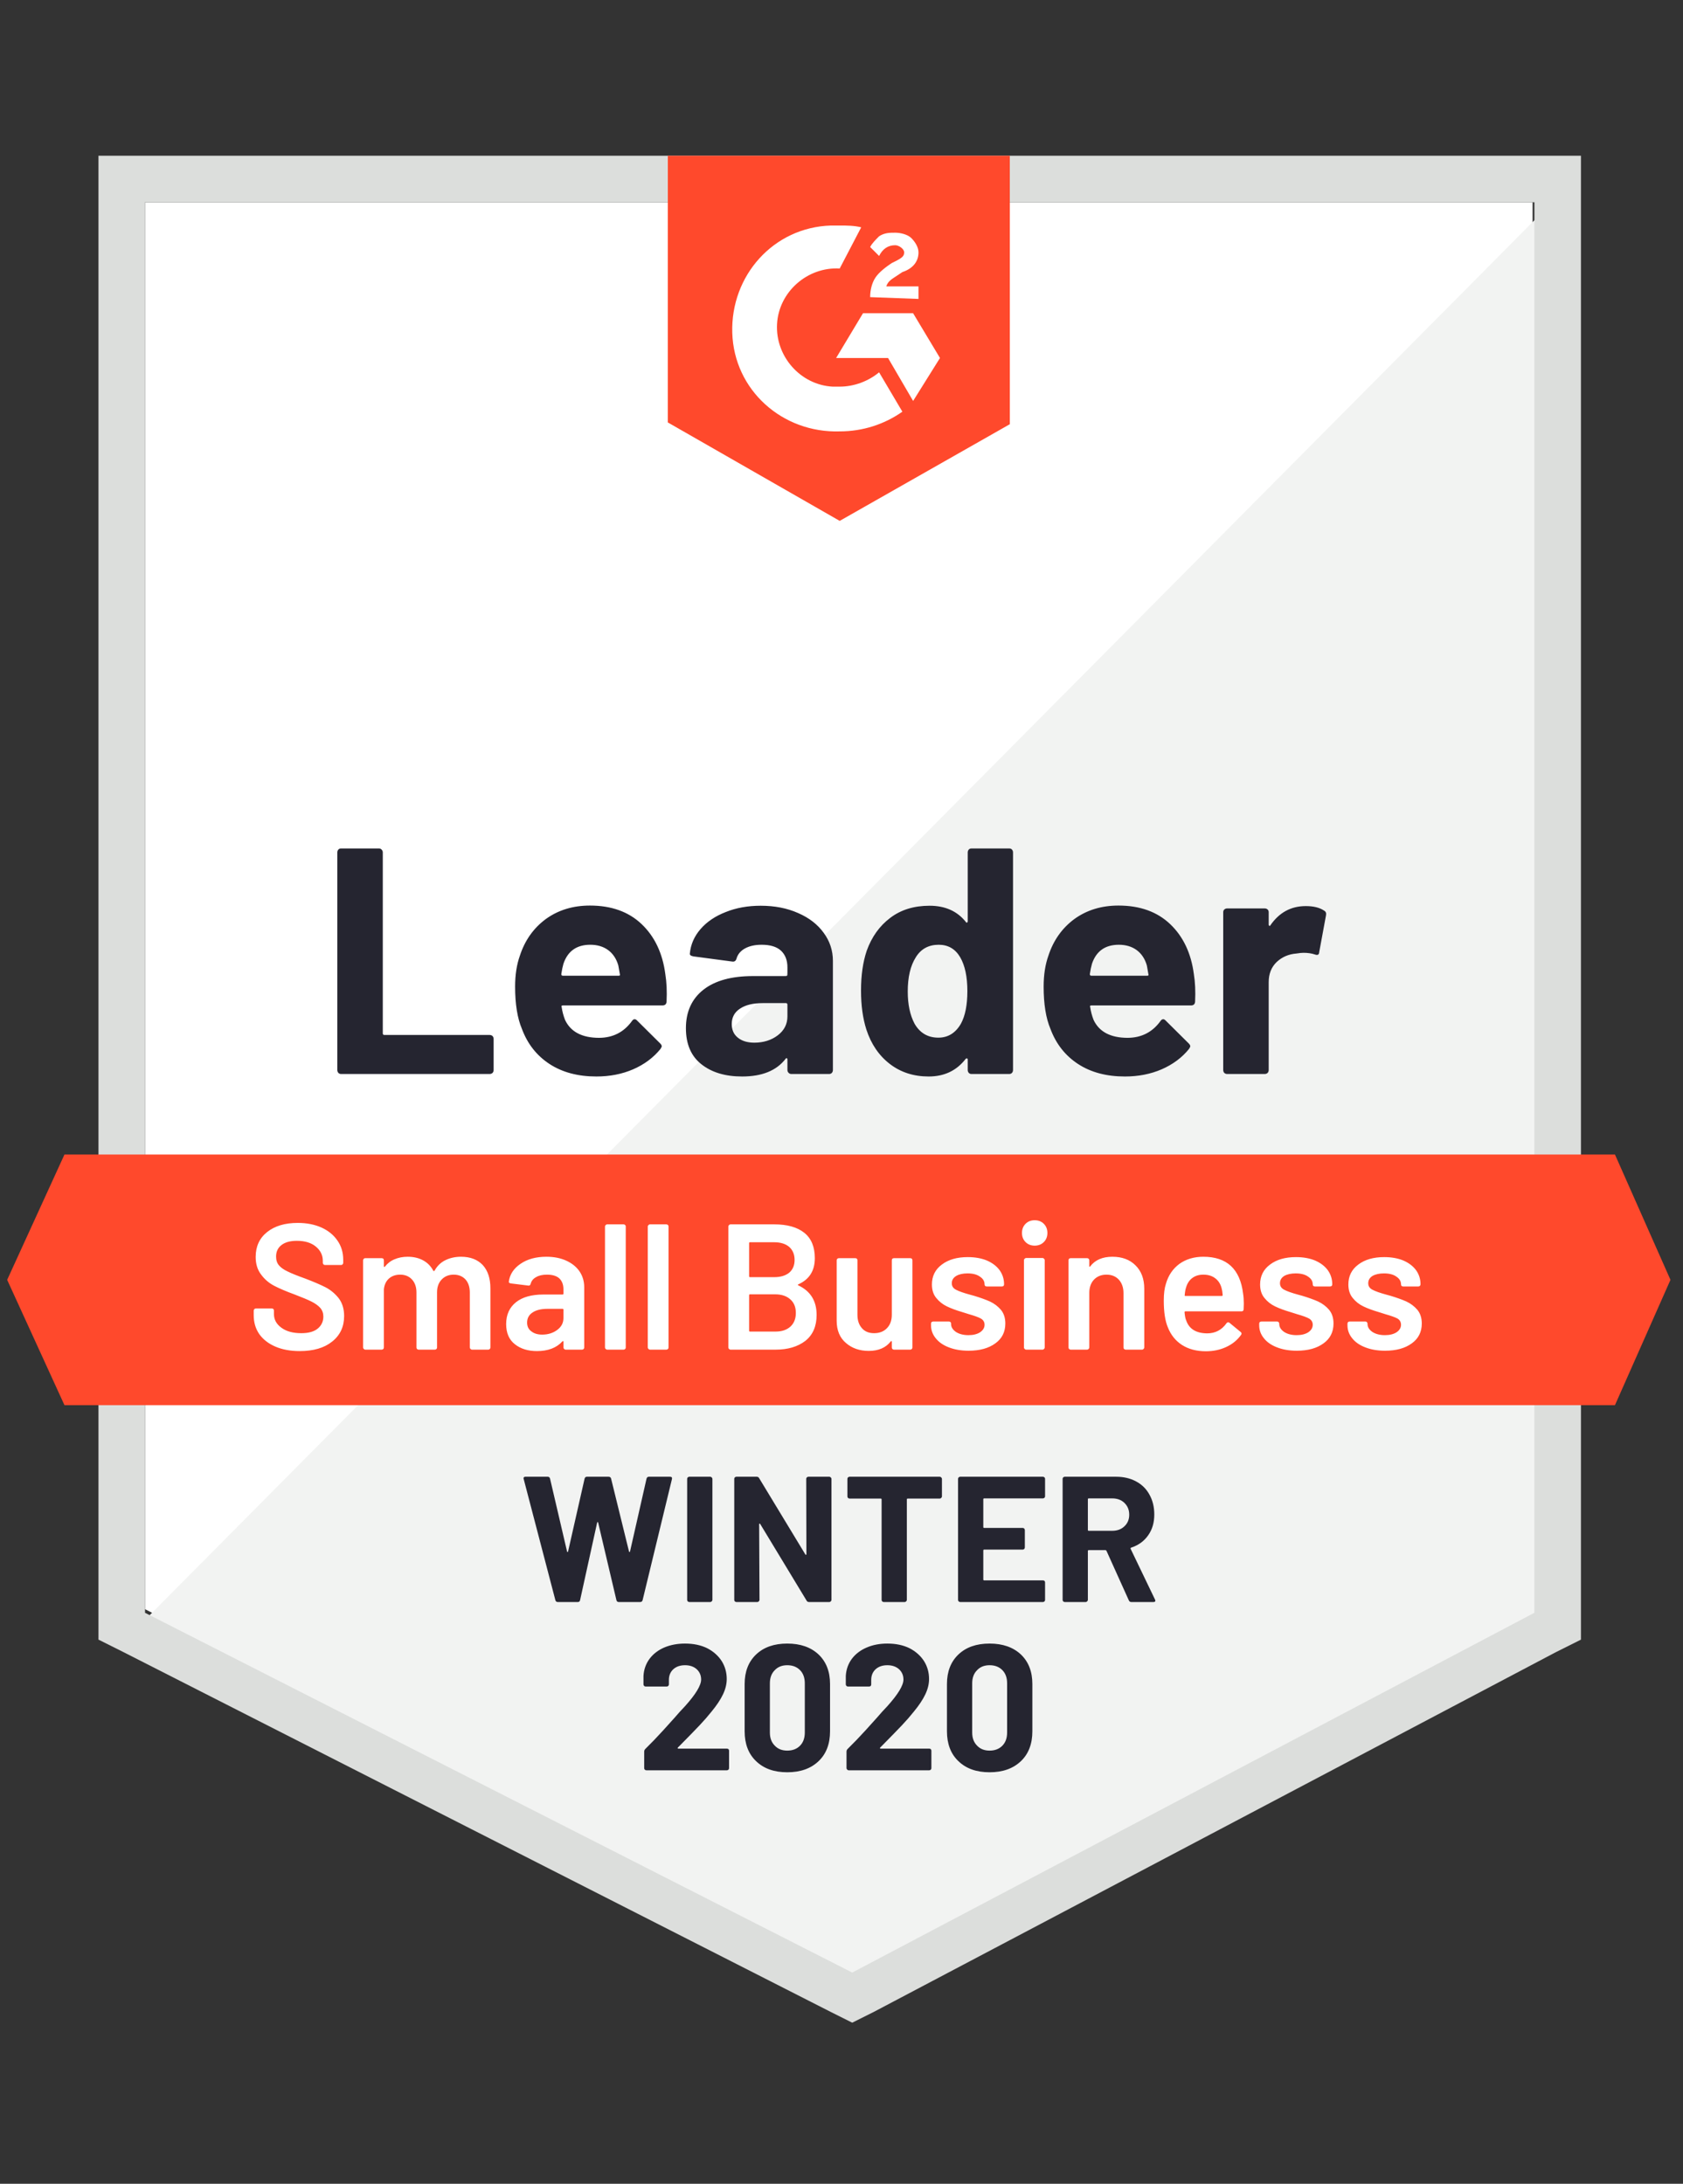 <svg xmlns="http://www.w3.org/2000/svg" xmlns:xlink="http://www.w3.org/1999/xlink" viewBox="0 0 94 122">
  <rect x="0" y="0" width="94" height="122" fill="#333333" stroke="none"/>
  <g id="container">
    <path fill="#fff" d="M8.1 89.9L47.6 110l38-20.1V11.3H8.1z"/>
    <path fill="#f2f3f2" d="M86.4 11.6L7.3 91.3l41 20.3 38.1-19.5z"/>
    <path d="M5.5 37.5v54.1l1.4.7 39.5 20.1 1.2.6 1.2-.6 38.1-20.1 1.4-.7V8.7H5.5v28.8zm2.6 52.6V11.3h77.6v78.8l-38.1 20.1L8.1 90.1z" fill="#dcdedc"/>
    <path id="logo" d="M46.9 12.6c.4 0 .8 0 1.2.1L46.9 15c-1.8-.1-3.4 1.3-3.5 3.1-.1 1.8 1.3 3.4 3.1 3.5h.4c.8 0 1.6-.3 2.2-.8l1.3 2.2c-1 .7-2.2 1.1-3.5 1.1-3.2.1-5.9-2.3-6-5.5-.1-3.2 2.3-5.9 5.5-6h.5zm4.1 4.9l1.5 2.5-1.5 2.4-1.4-2.4h-2.9l1.5-2.5H51zm-2.4-.9c0-.4.1-.8.3-1.1.2-.3.6-.6.9-.8l.2-.1c.4-.2.5-.3.5-.5s-.3-.4-.5-.4c-.4 0-.7.2-.9.6l-.5-.5c.1-.2.3-.4.5-.6.3-.2.6-.2.9-.2.3 0 .7.1.9.3.2.2.4.5.4.8 0 .5-.3.9-.9 1.1l-.3.2c-.3.2-.5.3-.6.6h1.8v.7l-2.7-.1zm-1.7 12.5l9.5-5.4v-15H37.3v14.9l9.6 5.5z" fill="#ff492c"/>
    <path id="banner" d="M90.2 64.5H3.6l-3.2 7 3.2 7h86.6l3.1-7z" fill="#ff492c"/>
  <path fill="#252530" transform="translate(17.74, 60)" d="M1.31 0L1.31 0Q1.22 0 1.16-0.06L1.16-0.06L1.16-0.06Q1.10-0.13 1.10-0.22L1.10-0.22L1.10-12.38L1.10-12.38Q1.10-12.47 1.16-12.54L1.16-12.54L1.16-12.54Q1.22-12.60 1.31-12.60L1.31-12.60L3.42-12.60L3.42-12.60Q3.51-12.60 3.57-12.54L3.57-12.54L3.57-12.54Q3.64-12.47 3.64-12.38L3.64-12.38L3.64-2.27L3.64-2.27Q3.64-2.18 3.73-2.18L3.73-2.18L9.61-2.18L9.61-2.18Q9.70-2.18 9.77-2.12L9.77-2.12L9.77-2.12Q9.83-2.05 9.83-1.96L9.83-1.96L9.83-0.22L9.83-0.22Q9.83-0.13 9.77-0.06L9.77-0.06L9.77-0.06Q9.70 0 9.61 0L9.61 0L1.31 0ZM19.42-5.58L19.42-5.58Q19.53-4.90 19.49-4.05L19.49-4.05L19.49-4.05Q19.48-3.83 19.26-3.83L19.26-3.83L13.70-3.83L13.70-3.83Q13.59-3.83 13.63-3.74L13.63-3.74L13.63-3.74Q13.68-3.38 13.82-3.02L13.82-3.02L13.82-3.02Q14.29-2.02 15.73-2.02L15.73-2.02L15.73-2.02Q16.88-2.03 17.55-2.95L17.55-2.95L17.55-2.95Q17.62-3.06 17.71-3.06L17.71-3.06L17.71-3.06Q17.77-3.06 17.84-2.99L17.84-2.99L19.13-1.71L19.13-1.71Q19.22-1.62 19.22-1.55L19.22-1.55L19.22-1.55Q19.22-1.51 19.15-1.40L19.15-1.40L19.15-1.40Q18.56-0.67 17.62-0.26L17.62-0.26L17.62-0.26Q16.69 0.14 15.57 0.14L15.57 0.14L15.57 0.14Q14.02 0.14 12.95-0.56L12.95-0.56L12.95-0.56Q11.88-1.26 11.41-2.52L11.41-2.52L11.41-2.52Q11.03-3.42 11.03-4.88L11.03-4.88L11.03-4.88Q11.03-5.87 11.30-6.62L11.30-6.62L11.30-6.62Q11.72-7.90 12.75-8.66L12.75-8.66L12.75-8.66Q13.79-9.41 15.21-9.41L15.21-9.41L15.21-9.41Q17.01-9.41 18.10-8.37L18.10-8.37L18.10-8.37Q19.19-7.33 19.42-5.58L19.42-5.58ZM15.23-7.22L15.23-7.22Q14.09-7.22 13.73-6.16L13.73-6.16L13.73-6.16Q13.66-5.92 13.61-5.58L13.61-5.58L13.61-5.58Q13.61-5.49 13.70-5.49L13.70-5.49L16.81-5.49L16.81-5.49Q16.92-5.49 16.88-5.58L16.88-5.58L16.88-5.58Q16.79-6.10 16.79-6.08L16.79-6.08L16.79-6.08Q16.63-6.62 16.23-6.92L16.23-6.92L16.23-6.92Q15.82-7.22 15.23-7.22L15.23-7.22ZM24.75-9.40L24.75-9.40Q25.92-9.40 26.84-8.99L26.84-8.99L26.84-8.99Q27.76-8.59 28.27-7.88L28.27-7.88L28.27-7.88Q28.78-7.18 28.78-6.32L28.78-6.32L28.78-0.22L28.78-0.22Q28.78-0.13 28.72-0.06L28.72-0.06L28.72-0.06Q28.66 0 28.57 0L28.57 0L26.46 0L26.46 0Q26.37 0 26.31-0.06L26.31-0.06L26.31-0.06Q26.24-0.13 26.24-0.22L26.24-0.22L26.24-0.81L26.24-0.81Q26.24-0.86 26.21-0.88L26.21-0.88L26.21-0.88Q26.17-0.90 26.14-0.85L26.14-0.85L26.14-0.85Q25.38 0.14 23.71 0.14L23.71 0.14L23.71 0.14Q22.30 0.14 21.44-0.54L21.44-0.54L21.44-0.54Q20.57-1.22 20.57-2.56L20.57-2.56L20.57-2.56Q20.57-3.94 21.55-4.71L21.55-4.71L21.55-4.71Q22.52-5.47 24.32-5.47L24.32-5.47L26.15-5.47L26.15-5.47Q26.24-5.47 26.24-5.56L26.24-5.56L26.24-5.96L26.24-5.96Q26.24-6.55 25.88-6.89L25.88-6.89L25.88-6.89Q25.52-7.22 24.80-7.22L24.80-7.22L24.80-7.22Q24.25-7.22 23.88-7.02L23.88-7.02L23.88-7.02Q23.51-6.82 23.40-6.46L23.40-6.46L23.40-6.46Q23.35-6.26 23.17-6.28L23.17-6.28L20.99-6.57L20.99-6.57Q20.77-6.61 20.79-6.73L20.79-6.73L20.79-6.73Q20.86-7.49 21.39-8.10L21.39-8.10L21.39-8.10Q21.92-8.71 22.80-9.05L22.80-9.05L22.80-9.05Q23.67-9.40 24.75-9.40L24.75-9.40ZM24.39-1.75L24.39-1.75Q25.16-1.75 25.70-2.16L25.70-2.16L25.70-2.16Q26.24-2.57 26.24-3.22L26.24-3.22L26.24-3.87L26.24-3.87Q26.24-3.96 26.15-3.96L26.15-3.96L24.86-3.96L24.86-3.96Q24.05-3.96 23.59-3.65L23.59-3.65L23.59-3.65Q23.13-3.35 23.13-2.79L23.13-2.79L23.13-2.79Q23.13-2.30 23.47-2.03L23.47-2.03L23.47-2.03Q23.81-1.75 24.39-1.75L24.39-1.75ZM36.31-12.38L36.31-12.38Q36.31-12.47 36.37-12.54L36.37-12.54L36.37-12.54Q36.43-12.60 36.52-12.60L36.52-12.60L38.63-12.60L38.63-12.60Q38.72-12.60 38.78-12.54L38.78-12.54L38.78-12.54Q38.84-12.47 38.84-12.38L38.84-12.38L38.84-0.22L38.84-0.22Q38.84-0.13 38.78-0.06L38.78-0.06L38.78-0.06Q38.72 0 38.63 0L38.63 0L36.52 0L36.52 0Q36.43 0 36.37-0.06L36.37-0.06L36.37-0.06Q36.31-0.13 36.31-0.22L36.31-0.22L36.31-0.81L36.31-0.81Q36.31-0.86 36.27-0.87L36.27-0.87L36.27-0.87Q36.23-0.88 36.20-0.85L36.20-0.85L36.20-0.85Q35.44 0.14 34.13 0.14L34.13 0.14L34.13 0.14Q32.87 0.14 31.96-0.56L31.96-0.56L31.96-0.56Q31.05-1.26 30.65-2.48L30.65-2.48L30.65-2.48Q30.35-3.42 30.35-4.66L30.35-4.66L30.35-4.66Q30.35-5.94 30.67-6.89L30.67-6.89L30.67-6.89Q31.09-8.05 31.98-8.72L31.98-8.72L31.98-8.72Q32.87-9.40 34.18-9.40L34.18-9.40L34.18-9.40Q35.48-9.40 36.20-8.50L36.20-8.50L36.20-8.50Q36.23-8.44 36.27-8.46L36.27-8.46L36.27-8.46Q36.31-8.48 36.31-8.53L36.31-8.53L36.31-12.38ZM35.93-2.81L35.93-2.81Q36.29-3.47 36.29-4.63L36.29-4.63L36.29-4.63Q36.29-5.83 35.89-6.52L35.89-6.52L35.89-6.52Q35.48-7.22 34.69-7.22L34.69-7.22L34.69-7.22Q33.84-7.22 33.41-6.52L33.41-6.52L33.41-6.52Q32.96-5.81 32.96-4.61L32.96-4.61L32.96-4.61Q32.96-3.53 33.34-2.81L33.34-2.81L33.34-2.81Q33.79-2.03 34.67-2.03L34.67-2.03L34.67-2.03Q35.48-2.03 35.93-2.81L35.93-2.81ZM48.94-5.58L48.94-5.58Q49.05-4.90 49.01-4.05L49.01-4.05L49.01-4.05Q49.00-3.83 48.78-3.83L48.78-3.83L43.22-3.83L43.22-3.83Q43.11-3.83 43.15-3.74L43.15-3.74L43.15-3.74Q43.20-3.38 43.34-3.02L43.34-3.02L43.34-3.02Q43.81-2.02 45.25-2.02L45.25-2.02L45.25-2.02Q46.40-2.03 47.07-2.95L47.07-2.95L47.07-2.95Q47.14-3.06 47.23-3.06L47.23-3.06L47.23-3.06Q47.29-3.06 47.36-2.99L47.36-2.99L48.65-1.71L48.65-1.71Q48.74-1.62 48.74-1.55L48.74-1.55L48.74-1.55Q48.74-1.51 48.67-1.40L48.67-1.40L48.67-1.40Q48.08-0.67 47.14-0.26L47.14-0.26L47.14-0.26Q46.21 0.14 45.09 0.14L45.09 0.14L45.09 0.14Q43.54 0.14 42.47-0.56L42.47-0.56L42.47-0.56Q41.40-1.26 40.93-2.52L40.93-2.52L40.93-2.52Q40.55-3.42 40.55-4.88L40.55-4.88L40.55-4.88Q40.55-5.87 40.82-6.62L40.82-6.62L40.82-6.62Q41.24-7.90 42.27-8.66L42.27-8.66L42.27-8.66Q43.31-9.41 44.73-9.41L44.73-9.41L44.73-9.41Q46.53-9.41 47.62-8.37L47.62-8.37L47.62-8.37Q48.71-7.33 48.94-5.58L48.94-5.58ZM44.75-7.22L44.75-7.22Q43.61-7.22 43.25-6.16L43.25-6.16L43.25-6.16Q43.18-5.92 43.13-5.58L43.13-5.58L43.13-5.58Q43.13-5.49 43.22-5.49L43.22-5.49L46.33-5.49L46.33-5.49Q46.44-5.49 46.40-5.58L46.40-5.58L46.40-5.58Q46.31-6.10 46.31-6.08L46.31-6.08L46.31-6.08Q46.15-6.62 45.75-6.92L45.75-6.92L45.75-6.92Q45.34-7.22 44.75-7.22L44.75-7.22ZM55.19-9.38L55.19-9.38Q55.84-9.38 56.21-9.13L56.21-9.13L56.21-9.13Q56.36-9.05 56.32-8.86L56.32-8.86L55.94-6.80L55.94-6.80Q55.93-6.59 55.69-6.68L55.69-6.68L55.69-6.68Q55.42-6.77 55.06-6.77L55.06-6.77L55.06-6.77Q54.92-6.77 54.67-6.73L54.67-6.73L54.67-6.73Q54.02-6.68 53.57-6.26L53.57-6.26L53.57-6.26Q53.12-5.83 53.12-5.13L53.12-5.13L53.12-0.22L53.12-0.22Q53.12-0.13 53.06-0.06L53.06-0.06L53.06-0.06Q52.99 0 52.90 0L52.90 0L50.80 0L50.80 0Q50.71 0 50.64-0.06L50.64-0.06L50.64-0.06Q50.58-0.13 50.58-0.22L50.58-0.22L50.58-9.04L50.58-9.04Q50.58-9.13 50.64-9.19L50.64-9.19L50.64-9.19Q50.71-9.25 50.80-9.25L50.80-9.25L52.90-9.25L52.90-9.25Q52.99-9.25 53.06-9.19L53.06-9.19L53.06-9.19Q53.12-9.13 53.12-9.04L53.12-9.04L53.12-8.35L53.12-8.35Q53.12-8.30 53.15-8.28L53.15-8.28L53.15-8.28Q53.19-8.26 53.21-8.30L53.21-8.30L53.21-8.30Q53.95-9.38 55.19-9.38L55.19-9.38Z"/><path fill="#fff" transform="translate(13.75, 75.4)" d="M2.99 0.08L2.99 0.08Q2.21 0.08 1.63-0.17L1.63-0.17L1.63-0.17Q1.05-0.42 0.73-0.87L0.73-0.87L0.73-0.87Q0.42-1.32 0.42-1.93L0.42-1.93L0.42-2.18L0.42-2.18Q0.42-2.23 0.46-2.27L0.46-2.27L0.46-2.27Q0.49-2.30 0.54-2.30L0.54-2.30L1.43-2.30L1.43-2.30Q1.48-2.30 1.52-2.27L1.52-2.27L1.52-2.27Q1.55-2.23 1.55-2.18L1.55-2.18L1.55-1.99L1.55-1.99Q1.55-1.53 1.96-1.23L1.96-1.23L1.96-1.23Q2.37-0.92 3.08-0.92L3.08-0.92L3.08-0.92Q3.69-0.92 4-1.18L4-1.18L4-1.18Q4.31-1.44 4.31-1.85L4.31-1.85L4.31-1.85Q4.31-2.13 4.14-2.33L4.14-2.33L4.14-2.33Q3.97-2.52 3.66-2.68L3.66-2.68L3.66-2.68Q3.34-2.84 2.71-3.08L2.71-3.08L2.71-3.08Q2-3.34 1.56-3.57L1.56-3.57L1.56-3.57Q1.12-3.80 0.83-4.20L0.83-4.20L0.83-4.20Q0.53-4.59 0.53-5.18L0.53-5.18L0.53-5.18Q0.53-6.06 1.17-6.57L1.17-6.57L1.17-6.57Q1.81-7.08 2.88-7.08L2.88-7.08L2.88-7.08Q3.63-7.08 4.21-6.82L4.21-6.82L4.21-6.82Q4.78-6.56 5.10-6.09L5.10-6.09L5.10-6.09Q5.42-5.63 5.42-5.02L5.42-5.02L5.42-4.85L5.42-4.85Q5.42-4.80 5.38-4.76L5.38-4.76L5.38-4.76Q5.35-4.73 5.30-4.73L5.30-4.73L4.40-4.73L4.40-4.73Q4.35-4.73 4.32-4.76L4.32-4.76L4.32-4.76Q4.28-4.80 4.28-4.85L4.28-4.85L4.28-4.96L4.28-4.96Q4.28-5.43 3.90-5.75L3.90-5.75L3.90-5.75Q3.51-6.08 2.83-6.08L2.83-6.08L2.83-6.08Q2.28-6.08 1.98-5.85L1.98-5.85L1.98-5.85Q1.67-5.62 1.67-5.20L1.67-5.20L1.67-5.20Q1.67-4.90 1.83-4.71L1.83-4.71L1.83-4.71Q1.99-4.52 2.31-4.37L2.31-4.37L2.31-4.37Q2.63-4.21 3.30-3.97L3.30-3.97L3.30-3.97Q4.01-3.70 4.44-3.48L4.44-3.48L4.44-3.48Q4.86-3.26 5.17-2.87L5.17-2.87L5.17-2.87Q5.47-2.47 5.47-1.88L5.47-1.88L5.47-1.88Q5.47-0.98 4.80-0.45L4.80-0.45L4.80-0.45Q4.14 0.08 2.99 0.08L2.99 0.08ZM12-5.19L12-5.19Q12.77-5.19 13.21-4.73L13.21-4.73L13.21-4.73Q13.64-4.26 13.64-3.43L13.64-3.43L13.64-0.12L13.64-0.12Q13.64-0.07 13.61-0.04L13.61-0.04L13.61-0.04Q13.57 0 13.52 0L13.52 0L12.61 0L12.61 0Q12.56 0 12.53-0.04L12.53-0.04L12.53-0.04Q12.49-0.07 12.49-0.12L12.49-0.12L12.49-3.19L12.49-3.19Q12.49-3.65 12.25-3.92L12.25-3.92L12.25-3.92Q12-4.19 11.59-4.19L11.59-4.19L11.59-4.19Q11.18-4.19 10.92-3.92L10.92-3.92L10.92-3.92Q10.66-3.65 10.66-3.20L10.66-3.20L10.66-0.12L10.66-0.12Q10.66-0.07 10.63-0.04L10.63-0.04L10.63-0.04Q10.59 0 10.54 0L10.54 0L9.63 0L9.63 0Q9.58 0 9.54-0.04L9.54-0.04L9.54-0.04Q9.51-0.07 9.51-0.12L9.51-0.12L9.51-3.19L9.51-3.19Q9.51-3.65 9.26-3.92L9.26-3.92L9.26-3.92Q9.01-4.19 8.60-4.19L8.60-4.19L8.60-4.19Q8.22-4.19 7.97-3.97L7.97-3.97L7.97-3.97Q7.73-3.75 7.69-3.37L7.69-3.37L7.69-0.12L7.69-0.12Q7.69-0.07 7.66-0.04L7.66-0.04L7.66-0.04Q7.62 0 7.57 0L7.57 0L6.65 0L6.65 0Q6.60 0 6.57-0.04L6.57-0.04L6.57-0.04Q6.53-0.07 6.53-0.12L6.53-0.12L6.53-4.99L6.53-4.99Q6.53-5.04 6.57-5.08L6.57-5.08L6.57-5.08Q6.60-5.11 6.65-5.11L6.65-5.11L7.57-5.11L7.57-5.11Q7.62-5.11 7.66-5.08L7.66-5.08L7.66-5.08Q7.69-5.04 7.69-4.99L7.69-4.99L7.69-4.66L7.69-4.66Q7.69-4.63 7.71-4.62L7.71-4.62L7.71-4.62Q7.73-4.61 7.75-4.64L7.75-4.64L7.75-4.64Q7.97-4.92 8.29-5.05L8.29-5.05L8.29-5.05Q8.62-5.19 9.02-5.19L9.02-5.19L9.02-5.19Q9.51-5.19 9.88-4.99L9.88-4.99L9.88-4.99Q10.25-4.79 10.45-4.41L10.45-4.41L10.45-4.41Q10.48-4.37 10.52-4.41L10.52-4.41L10.52-4.41Q10.74-4.81 11.13-5L11.13-5L11.13-5Q11.52-5.19 12-5.19L12-5.19ZM16.77-5.19L16.77-5.19Q17.40-5.19 17.88-4.97L17.88-4.97L17.88-4.97Q18.36-4.75 18.62-4.37L18.62-4.37L18.62-4.37Q18.88-3.98 18.88-3.49L18.88-3.49L18.88-0.12L18.88-0.12Q18.88-0.07 18.85-0.04L18.85-0.04L18.85-0.04Q18.81 0 18.76 0L18.76 0L17.84 0L17.84 0Q17.79 0 17.76-0.04L17.76-0.04L17.76-0.04Q17.72-0.07 17.72-0.12L17.72-0.12L17.72-0.44L17.72-0.44Q17.72-0.47 17.70-0.48L17.70-0.48L17.70-0.48Q17.68-0.48 17.66-0.46L17.66-0.46L17.66-0.46Q17.17 0.08 16.24 0.08L16.24 0.08L16.24 0.08Q15.49 0.08 15.01-0.30L15.01-0.30L15.01-0.30Q14.52-0.68 14.52-1.43L14.52-1.43L14.52-1.43Q14.52-2.21 15.07-2.65L15.07-2.65L15.07-2.65Q15.61-3.08 16.60-3.08L16.60-3.08L17.67-3.08L17.67-3.08Q17.72-3.08 17.72-3.13L17.72-3.13L17.72-3.37L17.72-3.37Q17.72-3.76 17.49-3.98L17.49-3.98L17.49-3.98Q17.26-4.19 16.80-4.19L16.80-4.19L16.80-4.19Q16.42-4.19 16.19-4.05L16.19-4.05L16.19-4.05Q15.95-3.92 15.89-3.68L15.89-3.68L15.89-3.68Q15.86-3.56 15.75-3.58L15.75-3.58L14.78-3.70L14.78-3.70Q14.73-3.71 14.70-3.73L14.70-3.73L14.70-3.73Q14.66-3.76 14.67-3.80L14.67-3.80L14.67-3.80Q14.75-4.41 15.33-4.80L15.33-4.80L15.33-4.80Q15.90-5.19 16.77-5.19L16.77-5.19ZM16.53-0.84L16.53-0.84Q17.02-0.84 17.37-1.10L17.37-1.10L17.37-1.10Q17.72-1.36 17.72-1.76L17.72-1.76L17.72-2.23L17.72-2.23Q17.72-2.28 17.67-2.28L17.67-2.28L16.83-2.28L16.83-2.28Q16.30-2.28 16.00-2.08L16.00-2.08L16.00-2.08Q15.69-1.88 15.69-1.51L15.69-1.51L15.69-1.51Q15.69-1.19 15.93-1.02L15.93-1.02L15.93-1.02Q16.16-0.84 16.53-0.84L16.53-0.84ZM20.16 0L20.16 0Q20.11 0 20.08-0.04L20.08-0.04L20.08-0.04Q20.04-0.07 20.04-0.12L20.04-0.12L20.04-6.88L20.04-6.88Q20.04-6.93 20.08-6.96L20.08-6.96L20.08-6.96Q20.11-7 20.16-7L20.16-7L21.08-7L21.08-7Q21.13-7 21.17-6.96L21.17-6.96L21.17-6.96Q21.20-6.93 21.20-6.88L21.20-6.88L21.20-0.12L21.20-0.12Q21.20-0.07 21.17-0.04L21.17-0.04L21.17-0.04Q21.13 0 21.08 0L21.08 0L20.16 0ZM22.55 0L22.55 0Q22.50 0 22.47-0.04L22.47-0.04L22.47-0.04Q22.43-0.07 22.43-0.12L22.43-0.12L22.43-6.88L22.43-6.88Q22.43-6.93 22.47-6.96L22.47-6.96L22.47-6.96Q22.50-7 22.55-7L22.55-7L23.47-7L23.47-7Q23.52-7 23.56-6.96L23.56-6.96L23.56-6.96Q23.59-6.93 23.59-6.88L23.59-6.88L23.59-0.12L23.59-0.12Q23.59-0.07 23.56-0.04L23.56-0.04L23.56-0.04Q23.52 0 23.47 0L23.47 0L22.55 0ZM30.84-3.65L30.84-3.65Q30.78-3.62 30.84-3.59L30.84-3.59L30.84-3.59Q31.86-3.11 31.86-1.94L31.86-1.94L31.86-1.94Q31.86-0.99 31.23-0.49L31.23-0.49L31.23-0.49Q30.59 0 29.57 0L29.57 0L27.05 0L27.05 0Q27.00 0 26.97-0.04L26.97-0.04L26.97-0.04Q26.93-0.07 26.93-0.12L26.93-0.12L26.93-6.88L26.93-6.88Q26.93-6.93 26.97-6.96L26.97-6.96L26.97-6.96Q27.00-7 27.05-7L27.05-7L29.49-7L29.49-7Q30.58-7 31.17-6.53L31.17-6.53L31.17-6.53Q31.76-6.06 31.76-5.11L31.76-5.11L31.76-5.11Q31.76-4.06 30.84-3.65L30.84-3.65ZM28.14-6L28.14-6Q28.09-6 28.09-5.95L28.09-5.95L28.09-4.10L28.09-4.10Q28.09-4.05 28.14-4.05L28.14-4.05L29.49-4.05L29.49-4.05Q30.02-4.05 30.33-4.30L30.33-4.30L30.33-4.30Q30.63-4.56 30.63-5.01L30.63-5.01L30.63-5.01Q30.63-5.47 30.33-5.74L30.33-5.74L30.33-5.74Q30.02-6 29.49-6L29.49-6L28.14-6ZM29.57-1.01L29.57-1.01Q30.09-1.01 30.40-1.29L30.40-1.29L30.40-1.29Q30.70-1.57 30.70-2.05L30.70-2.05L30.70-2.05Q30.70-2.54 30.39-2.81L30.39-2.81L30.39-2.81Q30.08-3.09 29.55-3.09L29.55-3.09L28.14-3.09L28.14-3.09Q28.09-3.09 28.09-3.04L28.09-3.04L28.09-1.06L28.09-1.06Q28.09-1.01 28.14-1.01L28.14-1.01L29.57-1.01ZM36.06-4.99L36.06-4.99Q36.06-5.04 36.09-5.08L36.09-5.08L36.09-5.08Q36.13-5.11 36.18-5.11L36.18-5.11L37.09-5.11L37.09-5.11Q37.14-5.11 37.18-5.08L37.18-5.08L37.18-5.08Q37.21-5.04 37.21-4.99L37.21-4.99L37.21-0.12L37.21-0.12Q37.21-0.07 37.18-0.04L37.18-0.04L37.18-0.04Q37.14 0 37.09 0L37.09 0L36.18 0L36.18 0Q36.13 0 36.09-0.04L36.09-0.04L36.09-0.04Q36.06-0.07 36.06-0.12L36.06-0.12L36.06-0.44L36.06-0.44Q36.06-0.47 36.04-0.48L36.04-0.48L36.04-0.48Q36.02-0.49 36-0.46L36-0.46L36-0.46Q35.59 0.07 34.77 0.07L34.77 0.07L34.77 0.07Q34.01 0.07 33.50-0.37L33.50-0.37L33.50-0.37Q32.98-0.81 32.98-1.62L32.98-1.62L32.98-4.99L32.98-4.99Q32.98-5.04 33.02-5.08L33.02-5.08L33.02-5.08Q33.05-5.11 33.10-5.11L33.10-5.11L34.02-5.11L34.02-5.11Q34.07-5.11 34.11-5.08L34.11-5.08L34.11-5.08Q34.14-5.04 34.14-4.99L34.14-4.99L34.14-1.95L34.14-1.95Q34.14-1.48 34.39-1.20L34.39-1.20L34.39-1.20Q34.63-0.92 35.07-0.92L35.07-0.92L35.07-0.92Q35.52-0.92 35.79-1.20L35.79-1.20L35.79-1.20Q36.06-1.48 36.06-1.95L36.06-1.95L36.06-4.99ZM40.35 0.06L40.35 0.06Q39.72 0.06 39.24-0.13L39.24-0.13L39.24-0.13Q38.77-0.31 38.51-0.64L38.51-0.64L38.51-0.64Q38.25-0.96 38.25-1.36L38.25-1.36L38.25-1.45L38.25-1.45Q38.25-1.50 38.28-1.54L38.28-1.54L38.28-1.54Q38.32-1.57 38.37-1.57L38.37-1.57L39.25-1.57L39.25-1.57Q39.30-1.57 39.34-1.54L39.34-1.54L39.34-1.54Q39.37-1.50 39.37-1.45L39.37-1.45L39.37-1.43L39.37-1.43Q39.37-1.18 39.64-0.99L39.64-0.99L39.64-0.99Q39.92-0.81 40.34-0.81L40.34-0.81L40.34-0.81Q40.74-0.81 40.99-0.97L40.99-0.97L40.99-0.97Q41.24-1.14 41.24-1.39L41.24-1.39L41.24-1.39Q41.24-1.62 41.03-1.74L41.03-1.74L41.03-1.74Q40.83-1.85 40.37-1.98L40.37-1.98L39.99-2.10L39.99-2.10Q39.48-2.25 39.13-2.42L39.13-2.42L39.13-2.42Q38.78-2.59 38.54-2.89L38.54-2.89L38.54-2.89Q38.30-3.18 38.30-3.64L38.30-3.64L38.30-3.64Q38.30-4.34 38.85-4.75L38.85-4.75L38.85-4.75Q39.40-5.17 40.30-5.17L40.30-5.17L40.30-5.17Q40.91-5.17 41.37-4.98L41.37-4.98L41.37-4.98Q41.83-4.78 42.08-4.44L42.08-4.44L42.08-4.44Q42.33-4.09 42.33-3.65L42.33-3.65L42.33-3.65Q42.33-3.60 42.30-3.56L42.30-3.56L42.30-3.56Q42.26-3.53 42.21-3.53L42.21-3.53L41.36-3.53L41.36-3.53Q41.31-3.53 41.27-3.56L41.27-3.56L41.27-3.56Q41.24-3.60 41.24-3.65L41.24-3.65L41.24-3.65Q41.24-3.91 40.98-4.08L40.98-4.08L40.98-4.08Q40.73-4.26 40.29-4.26L40.29-4.26L40.29-4.26Q39.90-4.26 39.66-4.12L39.66-4.12L39.66-4.12Q39.41-3.97 39.41-3.71L39.41-3.71L39.41-3.71Q39.41-3.47 39.64-3.35L39.64-3.35L39.64-3.35Q39.88-3.22 40.43-3.07L40.43-3.07L40.65-3.01L40.65-3.01Q41.18-2.85 41.54-2.69L41.54-2.69L41.54-2.69Q41.90-2.52 42.15-2.23L42.15-2.23L42.15-2.23Q42.40-1.93 42.40-1.46L42.40-1.46L42.40-1.46Q42.40-0.75 41.84-0.35L41.84-0.35L41.84-0.35Q41.28 0.06 40.35 0.06L40.35 0.06ZM44.04-5.81L44.04-5.81Q43.73-5.81 43.53-6.01L43.53-6.01L43.53-6.01Q43.33-6.21 43.33-6.52L43.33-6.52L43.33-6.52Q43.33-6.83 43.53-7.03L43.53-7.03L43.53-7.03Q43.73-7.23 44.04-7.23L44.04-7.23L44.04-7.23Q44.35-7.23 44.55-7.03L44.55-7.03L44.55-7.03Q44.75-6.83 44.75-6.52L44.75-6.52L44.75-6.52Q44.75-6.21 44.55-6.01L44.55-6.01L44.55-6.01Q44.35-5.81 44.04-5.81L44.04-5.81ZM43.56 0L43.56 0Q43.51 0 43.48-0.04L43.48-0.04L43.48-0.04Q43.44-0.07 43.44-0.12L43.44-0.12L43.44-5L43.44-5Q43.44-5.05 43.48-5.08L43.48-5.08L43.48-5.08Q43.51-5.12 43.56-5.12L43.56-5.12L44.48-5.12L44.48-5.12Q44.53-5.12 44.56-5.08L44.56-5.08L44.56-5.08Q44.60-5.05 44.60-5L44.60-5L44.60-0.12L44.60-0.12Q44.60-0.07 44.56-0.04L44.56-0.04L44.56-0.04Q44.53 0 44.48 0L44.48 0L43.56 0ZM48.38-5.19L48.38-5.19Q49.19-5.19 49.67-4.71L49.67-4.71L49.67-4.71Q50.16-4.23 50.16-3.40L50.16-3.40L50.16-0.12L50.16-0.12Q50.16-0.07 50.12-0.04L50.12-0.04L50.12-0.04Q50.09 0 50.04 0L50.04 0L49.12 0L49.12 0Q49.07 0 49.03-0.04L49.03-0.04L49.03-0.04Q49.00-0.07 49.00-0.12L49.00-0.12L49.00-3.16L49.00-3.16Q49.00-3.62 48.74-3.91L48.74-3.91L48.74-3.91Q48.48-4.19 48.05-4.19L48.05-4.19L48.05-4.19Q47.62-4.19 47.35-3.91L47.35-3.91L47.35-3.91Q47.09-3.63 47.09-3.17L47.09-3.17L47.09-0.12L47.09-0.12Q47.09-0.07 47.05-0.04L47.05-0.04L47.05-0.04Q47.02 0 46.97 0L46.97 0L46.05 0L46.05 0Q46.00 0 45.96-0.04L45.96-0.04L45.96-0.04Q45.93-0.07 45.93-0.12L45.93-0.12L45.93-4.99L45.93-4.99Q45.93-5.04 45.96-5.08L45.96-5.08L45.96-5.08Q46.00-5.11 46.05-5.11L46.05-5.11L46.97-5.11L46.97-5.11Q47.02-5.11 47.05-5.08L47.05-5.08L47.05-5.08Q47.09-5.04 47.09-4.99L47.09-4.99L47.09-4.67L47.09-4.67Q47.09-4.64 47.11-4.63L47.11-4.63L47.11-4.63Q47.13-4.62 47.14-4.65L47.14-4.65L47.14-4.65Q47.55-5.19 48.38-5.19L48.38-5.19ZM55.68-3.13L55.68-3.13Q55.72-2.88 55.72-2.57L55.72-2.57L55.71-2.26L55.71-2.26Q55.71-2.14 55.59-2.14L55.59-2.14L52.46-2.14L52.46-2.14Q52.41-2.14 52.41-2.09L52.41-2.09L52.41-2.09Q52.44-1.76 52.50-1.64L52.50-1.64L52.50-1.64Q52.74-0.92 53.67-0.91L53.67-0.91L53.67-0.91Q54.35-0.91 54.75-1.47L54.75-1.47L54.75-1.47Q54.79-1.53 54.85-1.53L54.85-1.53L54.85-1.53Q54.89-1.53 54.92-1.50L54.92-1.50L55.54-0.99L55.54-0.99Q55.63-0.92 55.57-0.83L55.57-0.83L55.57-0.83Q55.26-0.39 54.74-0.15L54.74-0.15L54.74-0.15Q54.23 0.09 53.60 0.09L53.60 0.09L53.60 0.09Q52.82 0.09 52.27-0.26L52.27-0.26L52.27-0.26Q51.73-0.61 51.48-1.24L51.48-1.24L51.48-1.24Q51.25-1.78 51.25-2.74L51.25-2.74L51.25-2.74Q51.25-3.32 51.37-3.68L51.37-3.68L51.37-3.68Q51.57-4.38 52.12-4.79L52.12-4.79L52.12-4.79Q52.68-5.19 53.46-5.19L53.46-5.19L53.46-5.19Q55.43-5.19 55.68-3.13L55.68-3.13ZM53.46-4.19L53.46-4.19Q53.09-4.19 52.84-4.00L52.84-4.00L52.84-4.00Q52.60-3.82 52.50-3.49L52.50-3.49L52.50-3.49Q52.44-3.32 52.42-3.05L52.42-3.05L52.42-3.05Q52.40-3 52.46-3L52.46-3L54.49-3L54.49-3Q54.54-3 54.54-3.05L54.54-3.05L54.54-3.05Q54.52-3.30 54.48-3.43L54.48-3.43L54.48-3.43Q54.39-3.79 54.12-3.99L54.12-3.99L54.12-3.99Q53.86-4.19 53.46-4.19L53.46-4.19ZM58.68 0.06L58.68 0.06Q58.05 0.06 57.57-0.13L57.57-0.13L57.57-0.13Q57.10-0.31 56.84-0.64L56.84-0.64L56.84-0.64Q56.58-0.96 56.58-1.36L56.58-1.36L56.58-1.45L56.58-1.45Q56.58-1.50 56.61-1.54L56.61-1.54L56.61-1.54Q56.65-1.57 56.70-1.57L56.70-1.57L57.58-1.57L57.58-1.57Q57.63-1.57 57.66-1.54L57.66-1.54L57.66-1.54Q57.70-1.50 57.70-1.45L57.70-1.45L57.70-1.43L57.70-1.43Q57.70-1.18 57.97-0.99L57.97-0.99L57.97-0.99Q58.25-0.81 58.67-0.81L58.67-0.81L58.67-0.81Q59.07-0.81 59.32-0.97L59.32-0.97L59.32-0.97Q59.57-1.14 59.57-1.39L59.57-1.39L59.57-1.39Q59.57-1.62 59.36-1.74L59.36-1.74L59.36-1.74Q59.16-1.85 58.70-1.98L58.70-1.98L58.32-2.10L58.32-2.10Q57.81-2.25 57.46-2.42L57.46-2.42L57.46-2.42Q57.11-2.59 56.87-2.89L56.87-2.89L56.87-2.89Q56.63-3.18 56.63-3.64L56.63-3.64L56.63-3.64Q56.63-4.34 57.18-4.75L57.18-4.75L57.18-4.75Q57.73-5.17 58.63-5.17L58.63-5.17L58.63-5.17Q59.24-5.17 59.70-4.98L59.70-4.98L59.70-4.98Q60.16-4.78 60.41-4.44L60.41-4.44L60.41-4.44Q60.66-4.09 60.66-3.65L60.66-3.65L60.66-3.65Q60.66-3.60 60.63-3.56L60.63-3.56L60.63-3.56Q60.59-3.53 60.54-3.53L60.54-3.53L59.69-3.53L59.69-3.53Q59.64-3.53 59.60-3.56L59.60-3.56L59.60-3.56Q59.57-3.60 59.57-3.65L59.57-3.65L59.57-3.65Q59.57-3.91 59.31-4.08L59.31-4.08L59.31-4.08Q59.06-4.26 58.62-4.26L58.62-4.26L58.62-4.26Q58.23-4.26 57.98-4.12L57.98-4.12L57.98-4.12Q57.74-3.97 57.74-3.71L57.74-3.71L57.74-3.71Q57.74-3.47 57.97-3.35L57.97-3.35L57.97-3.35Q58.21-3.22 58.76-3.07L58.76-3.07L58.98-3.01L58.98-3.01Q59.51-2.85 59.87-2.69L59.87-2.69L59.87-2.69Q60.23-2.52 60.48-2.23L60.48-2.23L60.48-2.23Q60.73-1.93 60.73-1.46L60.73-1.46L60.73-1.46Q60.73-0.75 60.17-0.35L60.17-0.35L60.17-0.35Q59.61 0.06 58.68 0.06L58.68 0.06ZM63.61 0.06L63.61 0.06Q62.98 0.06 62.50-0.13L62.50-0.13L62.50-0.13Q62.03-0.31 61.77-0.64L61.77-0.64L61.77-0.64Q61.51-0.96 61.51-1.36L61.51-1.36L61.51-1.45L61.51-1.45Q61.51-1.50 61.54-1.54L61.54-1.54L61.54-1.54Q61.58-1.57 61.63-1.57L61.63-1.57L62.51-1.57L62.51-1.57Q62.56-1.57 62.59-1.54L62.59-1.54L62.59-1.54Q62.63-1.50 62.63-1.45L62.63-1.45L62.63-1.43L62.63-1.43Q62.63-1.18 62.90-0.99L62.90-0.99L62.90-0.99Q63.18-0.81 63.60-0.81L63.60-0.81L63.60-0.81Q64-0.81 64.25-0.97L64.25-0.97L64.25-0.97Q64.50-1.14 64.50-1.39L64.50-1.39L64.50-1.39Q64.50-1.62 64.30-1.74L64.30-1.74L64.30-1.74Q64.09-1.85 63.63-1.98L63.63-1.98L63.25-2.10L63.25-2.10Q62.74-2.25 62.39-2.42L62.39-2.42L62.39-2.42Q62.04-2.59 61.80-2.89L61.80-2.89L61.80-2.89Q61.56-3.18 61.56-3.64L61.56-3.64L61.56-3.64Q61.56-4.34 62.11-4.75L62.11-4.75L62.11-4.75Q62.66-5.17 63.56-5.17L63.56-5.17L63.56-5.17Q64.17-5.17 64.63-4.98L64.63-4.98L64.63-4.98Q65.09-4.78 65.34-4.44L65.34-4.44L65.34-4.44Q65.59-4.09 65.59-3.65L65.59-3.65L65.59-3.65Q65.59-3.60 65.55-3.56L65.55-3.56L65.55-3.56Q65.52-3.53 65.47-3.53L65.47-3.53L64.62-3.53L64.62-3.53Q64.57-3.53 64.53-3.56L64.53-3.56L64.53-3.56Q64.50-3.60 64.50-3.65L64.50-3.65L64.50-3.65Q64.50-3.91 64.24-4.08L64.24-4.08L64.24-4.08Q63.99-4.26 63.55-4.26L63.55-4.26L63.55-4.26Q63.16-4.26 62.91-4.12L62.91-4.12L62.91-4.12Q62.67-3.97 62.67-3.71L62.67-3.71L62.67-3.71Q62.67-3.47 62.90-3.35L62.90-3.35L62.90-3.35Q63.14-3.22 63.69-3.07L63.69-3.07L63.91-3.01L63.91-3.01Q64.44-2.85 64.80-2.69L64.80-2.69L64.80-2.69Q65.16-2.52 65.41-2.23L65.41-2.23L65.41-2.23Q65.66-1.93 65.66-1.46L65.66-1.46L65.66-1.46Q65.66-0.75 65.10-0.35L65.10-0.35L65.10-0.35Q64.54 0.06 63.61 0.06L63.61 0.06Z"/><path fill="#252530" transform="translate(29.00, 89.5)" d="M2.16 0L2.16 0Q2.05 0 2.02-0.10L2.02-0.10L0.25-6.87L0.24-6.91L0.24-6.91Q0.24-7 0.35-7L0.35-7L1.59-7L1.59-7Q1.69-7 1.72-6.90L1.72-6.90L2.67-2.83L2.67-2.83Q2.68-2.79 2.70-2.79L2.70-2.79L2.70-2.79Q2.72-2.79 2.73-2.83L2.73-2.83L3.65-6.89L3.65-6.89Q3.68-7 3.78-7L3.78-7L4.99-7L4.99-7Q5.10-7 5.13-6.90L5.13-6.90L6.13-2.83L6.13-2.83Q6.14-2.80 6.16-2.79L6.16-2.79L6.16-2.79Q6.18-2.79 6.19-2.83L6.19-2.83L7.11-6.89L7.11-6.89Q7.14-7 7.24-7L7.24-7L8.42-7L8.42-7Q8.56-7 8.53-6.87L8.53-6.87L6.89-0.10L6.89-0.10Q6.86 0 6.75 0L6.75 0L5.56 0L5.56 0Q5.46 0 5.43-0.10L5.43-0.10L4.41-4.43L4.41-4.43Q4.40-4.47 4.38-4.47L4.38-4.47L4.38-4.47Q4.36-4.47 4.35-4.43L4.35-4.43L3.40-0.11L3.40-0.11Q3.38 0 3.27 0L3.27 0L2.16 0ZM9.50 0L9.50 0Q9.45 0 9.41-0.04L9.41-0.04L9.41-0.04Q9.38-0.07 9.38-0.12L9.38-0.12L9.38-6.88L9.38-6.88Q9.38-6.93 9.41-6.96L9.41-6.96L9.41-6.96Q9.45-7 9.50-7L9.50-7L10.67-7L10.67-7Q10.72-7 10.75-6.96L10.75-6.96L10.75-6.96Q10.79-6.93 10.79-6.88L10.79-6.88L10.79-0.12L10.79-0.12Q10.79-0.07 10.75-0.04L10.75-0.04L10.75-0.04Q10.72 0 10.67 0L10.67 0L9.50 0ZM16.03-6.88L16.03-6.88Q16.03-6.93 16.06-6.96L16.06-6.96L16.06-6.96Q16.10-7 16.15-7L16.15-7L17.32-7L17.32-7Q17.37-7 17.40-6.96L17.40-6.96L17.40-6.96Q17.44-6.93 17.44-6.88L17.44-6.88L17.44-0.12L17.44-0.12Q17.44-0.07 17.40-0.04L17.40-0.04L17.40-0.04Q17.37 0 17.32 0L17.32 0L16.19 0L16.19 0Q16.09 0 16.05-0.08L16.05-0.08L13.46-4.36L13.46-4.36Q13.44-4.39 13.42-4.38L13.42-4.38L13.42-4.38Q13.40-4.38 13.40-4.34L13.40-4.34L13.42-0.12L13.42-0.12Q13.42-0.07 13.38-0.04L13.38-0.04L13.38-0.04Q13.35 0 13.30 0L13.30 0L12.13 0L12.13 0Q12.08 0 12.04-0.04L12.04-0.04L12.04-0.04Q12.01-0.07 12.01-0.12L12.01-0.12L12.01-6.88L12.01-6.88Q12.01-6.93 12.04-6.96L12.04-6.96L12.04-6.96Q12.08-7 12.13-7L12.13-7L13.26-7L13.26-7Q13.36-7 13.40-6.92L13.40-6.92L15.98-2.66L15.98-2.66Q16-2.63 16.02-2.64L16.02-2.64L16.02-2.64Q16.04-2.64 16.04-2.68L16.04-2.68L16.03-6.88ZM23.49-7L23.49-7Q23.54-7 23.57-6.96L23.57-6.96L23.57-6.96Q23.61-6.93 23.61-6.88L23.61-6.88L23.61-5.90L23.61-5.90Q23.61-5.85 23.57-5.82L23.57-5.82L23.57-5.82Q23.54-5.78 23.49-5.78L23.49-5.78L21.70-5.78L21.70-5.78Q21.65-5.78 21.65-5.73L21.65-5.73L21.65-0.12L21.65-0.12Q21.65-0.07 21.61-0.04L21.61-0.04L21.61-0.04Q21.58 0 21.53 0L21.53 0L20.36 0L20.36 0Q20.31 0 20.27-0.04L20.27-0.04L20.27-0.04Q20.24-0.07 20.24-0.12L20.24-0.12L20.24-5.73L20.24-5.73Q20.24-5.78 20.19-5.78L20.19-5.78L18.45-5.78L18.45-5.78Q18.40-5.78 18.36-5.82L18.36-5.82L18.36-5.82Q18.33-5.85 18.33-5.90L18.33-5.90L18.33-6.88L18.33-6.88Q18.33-6.93 18.36-6.96L18.36-6.96L18.36-6.96Q18.40-7 18.45-7L18.45-7L23.49-7ZM29.37-5.91L29.37-5.91Q29.37-5.86 29.34-5.83L29.34-5.83L29.34-5.83Q29.30-5.79 29.25-5.79L29.25-5.79L25.97-5.79L25.97-5.79Q25.92-5.79 25.92-5.74L25.92-5.74L25.92-4.19L25.92-4.19Q25.92-4.14 25.97-4.14L25.97-4.14L28.12-4.14L28.12-4.14Q28.17-4.14 28.20-4.11L28.20-4.11L28.20-4.11Q28.24-4.07 28.24-4.02L28.24-4.02L28.24-3.05L28.24-3.05Q28.24-3 28.20-2.96L28.20-2.96L28.20-2.96Q28.17-2.93 28.12-2.93L28.12-2.93L25.97-2.93L25.97-2.93Q25.92-2.93 25.92-2.88L25.92-2.88L25.92-1.26L25.92-1.26Q25.92-1.21 25.97-1.21L25.97-1.21L29.25-1.21L29.25-1.21Q29.30-1.21 29.34-1.18L29.34-1.18L29.34-1.18Q29.37-1.14 29.37-1.09L29.37-1.09L29.37-0.12L29.37-0.12Q29.37-0.07 29.34-0.04L29.34-0.04L29.34-0.04Q29.30 0 29.25 0L29.25 0L24.63 0L24.63 0Q24.58 0 24.54-0.04L24.54-0.04L24.54-0.04Q24.51-0.07 24.51-0.12L24.51-0.12L24.51-6.88L24.51-6.88Q24.51-6.93 24.54-6.96L24.54-6.96L24.54-6.96Q24.58-7 24.63-7L24.63-7L29.25-7L29.25-7Q29.30-7 29.34-6.96L29.34-6.96L29.34-6.96Q29.37-6.93 29.37-6.88L29.37-6.88L29.37-5.91ZM34.19 0L34.19 0Q34.09 0 34.05-0.09L34.05-0.09L32.80-2.86L32.80-2.86Q32.78-2.90 32.74-2.90L32.74-2.90L31.81-2.90L31.81-2.90Q31.76-2.90 31.76-2.85L31.76-2.85L31.76-0.12L31.76-0.12Q31.76-0.07 31.72-0.04L31.72-0.04L31.72-0.04Q31.69 0 31.64 0L31.64 0L30.47 0L30.47 0Q30.42 0 30.38-0.04L30.38-0.04L30.38-0.04Q30.35-0.07 30.35-0.12L30.35-0.12L30.35-6.88L30.35-6.88Q30.35-6.93 30.38-6.96L30.38-6.96L30.38-6.96Q30.42-7 30.47-7L30.47-7L33.33-7L33.33-7Q33.97-7 34.45-6.74L34.45-6.74L34.45-6.74Q34.94-6.48 35.20-6L35.20-6L35.20-6Q35.47-5.52 35.47-4.89L35.47-4.89L35.47-4.89Q35.47-4.21 35.13-3.73L35.13-3.73L35.13-3.73Q34.79-3.24 34.18-3.04L34.18-3.04L34.18-3.04Q34.13-3.02 34.15-2.97L34.15-2.97L35.51-0.14L35.51-0.14Q35.53-0.10 35.53-0.08L35.53-0.08L35.53-0.08Q35.53 0 35.42 0L35.42 0L34.19 0ZM31.81-5.79L31.81-5.79Q31.76-5.79 31.76-5.74L31.76-5.74L31.76-4.03L31.76-4.03Q31.76-3.98 31.81-3.98L31.81-3.98L33.12-3.98L33.12-3.98Q33.54-3.98 33.80-4.23L33.80-4.23L33.80-4.23Q34.07-4.48 34.07-4.88L34.07-4.88L34.07-4.88Q34.07-5.28 33.80-5.54L33.80-5.54L33.80-5.54Q33.54-5.79 33.12-5.79L33.12-5.79L31.81-5.79Z"/><path fill="#252530" transform="translate(35.53, 98.9)" d="M2.33-1.27L2.33-1.27Q2.31-1.25 2.32-1.23L2.32-1.23L2.32-1.23Q2.33-1.21 2.36-1.21L2.36-1.21L5.07-1.21L5.07-1.21Q5.12-1.21 5.16-1.18L5.16-1.18L5.16-1.18Q5.19-1.14 5.19-1.09L5.19-1.09L5.19-0.12L5.19-0.12Q5.19-0.07 5.16-0.04L5.16-0.04L5.16-0.04Q5.12 0 5.07 0L5.07 0L0.57 0L0.57 0Q0.52 0 0.48-0.04L0.48-0.04L0.48-0.04Q0.45-0.07 0.45-0.12L0.45-0.12L0.45-1.04L0.45-1.04Q0.45-1.13 0.51-1.19L0.51-1.19L0.51-1.19Q1-1.67 1.51-2.23L1.51-2.23L1.51-2.23Q2.02-2.80 2.15-2.94L2.15-2.94L2.15-2.94Q2.43-3.27 2.72-3.57L2.72-3.57L2.72-3.57Q3.63-4.58 3.63-5.07L3.63-5.07L3.63-5.07Q3.63-5.42 3.38-5.65L3.38-5.65L3.38-5.65Q3.13-5.87 2.73-5.87L2.73-5.87L2.73-5.87Q2.33-5.87 2.08-5.65L2.08-5.65L2.08-5.65Q1.83-5.42 1.83-5.05L1.83-5.05L1.83-4.80L1.83-4.80Q1.83-4.75 1.79-4.71L1.79-4.71L1.79-4.71Q1.76-4.68 1.71-4.68L1.71-4.68L0.53-4.68L0.53-4.68Q0.48-4.68 0.45-4.71L0.45-4.71L0.45-4.71Q0.41-4.75 0.41-4.80L0.41-4.80L0.41-5.27L0.41-5.27Q0.44-5.81 0.75-6.23L0.75-6.23L0.75-6.23Q1.06-6.64 1.57-6.86L1.57-6.86L1.57-6.86Q2.09-7.08 2.73-7.08L2.73-7.08L2.73-7.08Q3.44-7.08 3.97-6.82L3.97-6.82L3.97-6.82Q4.49-6.55 4.78-6.10L4.78-6.10L4.78-6.10Q5.06-5.65 5.06-5.10L5.06-5.10L5.06-5.10Q5.06-4.68 4.85-4.24L4.85-4.24L4.85-4.24Q4.64-3.80 4.22-3.29L4.22-3.29L4.22-3.29Q3.91-2.90 3.55-2.52L3.55-2.52L3.55-2.52Q3.19-2.14 2.48-1.42L2.48-1.42L2.33-1.27ZM8.44 0.11L8.44 0.11Q7.34 0.11 6.70-0.51L6.70-0.51L6.70-0.51Q6.06-1.12 6.06-2.18L6.06-2.18L6.06-4.82L6.06-4.82Q6.06-5.86 6.70-6.47L6.70-6.47L6.70-6.47Q7.34-7.08 8.44-7.08L8.44-7.08L8.44-7.08Q9.54-7.08 10.19-6.47L10.19-6.47L10.19-6.47Q10.83-5.86 10.83-4.82L10.83-4.82L10.83-2.18L10.83-2.18Q10.83-1.12 10.19-0.51L10.19-0.51L10.19-0.51Q9.54 0.11 8.44 0.11L8.44 0.11ZM8.44-1.10L8.44-1.10Q8.89-1.10 9.16-1.38L9.16-1.38L9.16-1.38Q9.42-1.65 9.42-2.11L9.42-2.11L9.42-4.86L9.42-4.86Q9.42-5.32 9.16-5.59L9.16-5.59L9.16-5.59Q8.89-5.87 8.44-5.87L8.44-5.87L8.44-5.87Q8-5.87 7.74-5.59L7.74-5.59L7.74-5.59Q7.47-5.32 7.47-4.86L7.47-4.86L7.47-2.11L7.47-2.11Q7.47-1.65 7.74-1.38L7.74-1.38L7.74-1.38Q8-1.10 8.44-1.10L8.44-1.10ZM13.63-1.27L13.63-1.27Q13.61-1.25 13.62-1.23L13.62-1.23L13.62-1.23Q13.63-1.21 13.66-1.21L13.66-1.21L16.37-1.21L16.37-1.21Q16.42-1.21 16.46-1.18L16.46-1.18L16.46-1.18Q16.49-1.14 16.49-1.09L16.49-1.09L16.49-0.12L16.49-0.12Q16.49-0.07 16.46-0.04L16.46-0.04L16.46-0.04Q16.42 0 16.37 0L16.37 0L11.87 0L11.87 0Q11.82 0 11.79-0.04L11.79-0.04L11.79-0.04Q11.75-0.07 11.75-0.12L11.75-0.12L11.75-1.04L11.75-1.04Q11.75-1.13 11.81-1.19L11.81-1.19L11.81-1.19Q12.30-1.67 12.81-2.23L12.81-2.23L12.81-2.23Q13.32-2.80 13.45-2.94L13.45-2.94L13.45-2.94Q13.73-3.27 14.02-3.57L14.02-3.57L14.02-3.57Q14.93-4.58 14.93-5.07L14.93-5.07L14.93-5.07Q14.93-5.42 14.68-5.65L14.68-5.65L14.68-5.65Q14.43-5.87 14.03-5.87L14.03-5.87L14.03-5.87Q13.63-5.87 13.38-5.65L13.38-5.65L13.38-5.65Q13.13-5.42 13.13-5.05L13.13-5.05L13.13-4.80L13.13-4.80Q13.13-4.75 13.10-4.71L13.10-4.71L13.10-4.71Q13.06-4.68 13.01-4.68L13.01-4.68L11.83-4.68L11.83-4.68Q11.78-4.68 11.75-4.71L11.75-4.71L11.75-4.71Q11.71-4.75 11.71-4.80L11.71-4.80L11.71-5.27L11.71-5.27Q11.74-5.81 12.05-6.23L12.05-6.23L12.05-6.23Q12.36-6.64 12.88-6.86L12.88-6.86L12.88-6.86Q13.39-7.08 14.03-7.08L14.03-7.08L14.03-7.08Q14.74-7.08 15.27-6.82L15.27-6.82L15.27-6.82Q15.79-6.55 16.08-6.10L16.08-6.10L16.08-6.10Q16.36-5.65 16.36-5.10L16.36-5.10L16.36-5.10Q16.36-4.68 16.15-4.24L16.15-4.24L16.15-4.24Q15.94-3.80 15.52-3.29L15.52-3.29L15.52-3.29Q15.21-2.90 14.85-2.52L14.85-2.52L14.85-2.52Q14.49-2.14 13.78-1.42L13.78-1.42L13.63-1.27ZM19.74 0.11L19.74 0.11Q18.64 0.11 18.00-0.51L18.00-0.51L18.00-0.51Q17.36-1.12 17.36-2.18L17.36-2.18L17.36-4.82L17.36-4.82Q17.36-5.86 18.00-6.47L18.00-6.47L18.00-6.47Q18.64-7.08 19.74-7.08L19.74-7.08L19.74-7.08Q20.84-7.08 21.49-6.47L21.49-6.47L21.49-6.47Q22.13-5.86 22.13-4.82L22.13-4.82L22.13-2.18L22.13-2.18Q22.13-1.12 21.49-0.51L21.49-0.51L21.49-0.51Q20.84 0.11 19.74 0.11L19.74 0.11ZM19.74-1.10L19.74-1.10Q20.19-1.10 20.46-1.38L20.46-1.38L20.46-1.38Q20.72-1.65 20.72-2.11L20.72-2.11L20.72-4.86L20.72-4.86Q20.72-5.32 20.46-5.59L20.46-5.59L20.46-5.59Q20.19-5.87 19.74-5.87L19.74-5.87L19.74-5.87Q19.30-5.87 19.04-5.59L19.04-5.59L19.04-5.59Q18.77-5.32 18.77-4.86L18.77-4.86L18.77-2.11L18.77-2.11Q18.77-1.65 19.04-1.38L19.04-1.38L19.04-1.38Q19.30-1.10 19.74-1.10L19.74-1.10Z"/></g>
</svg>
